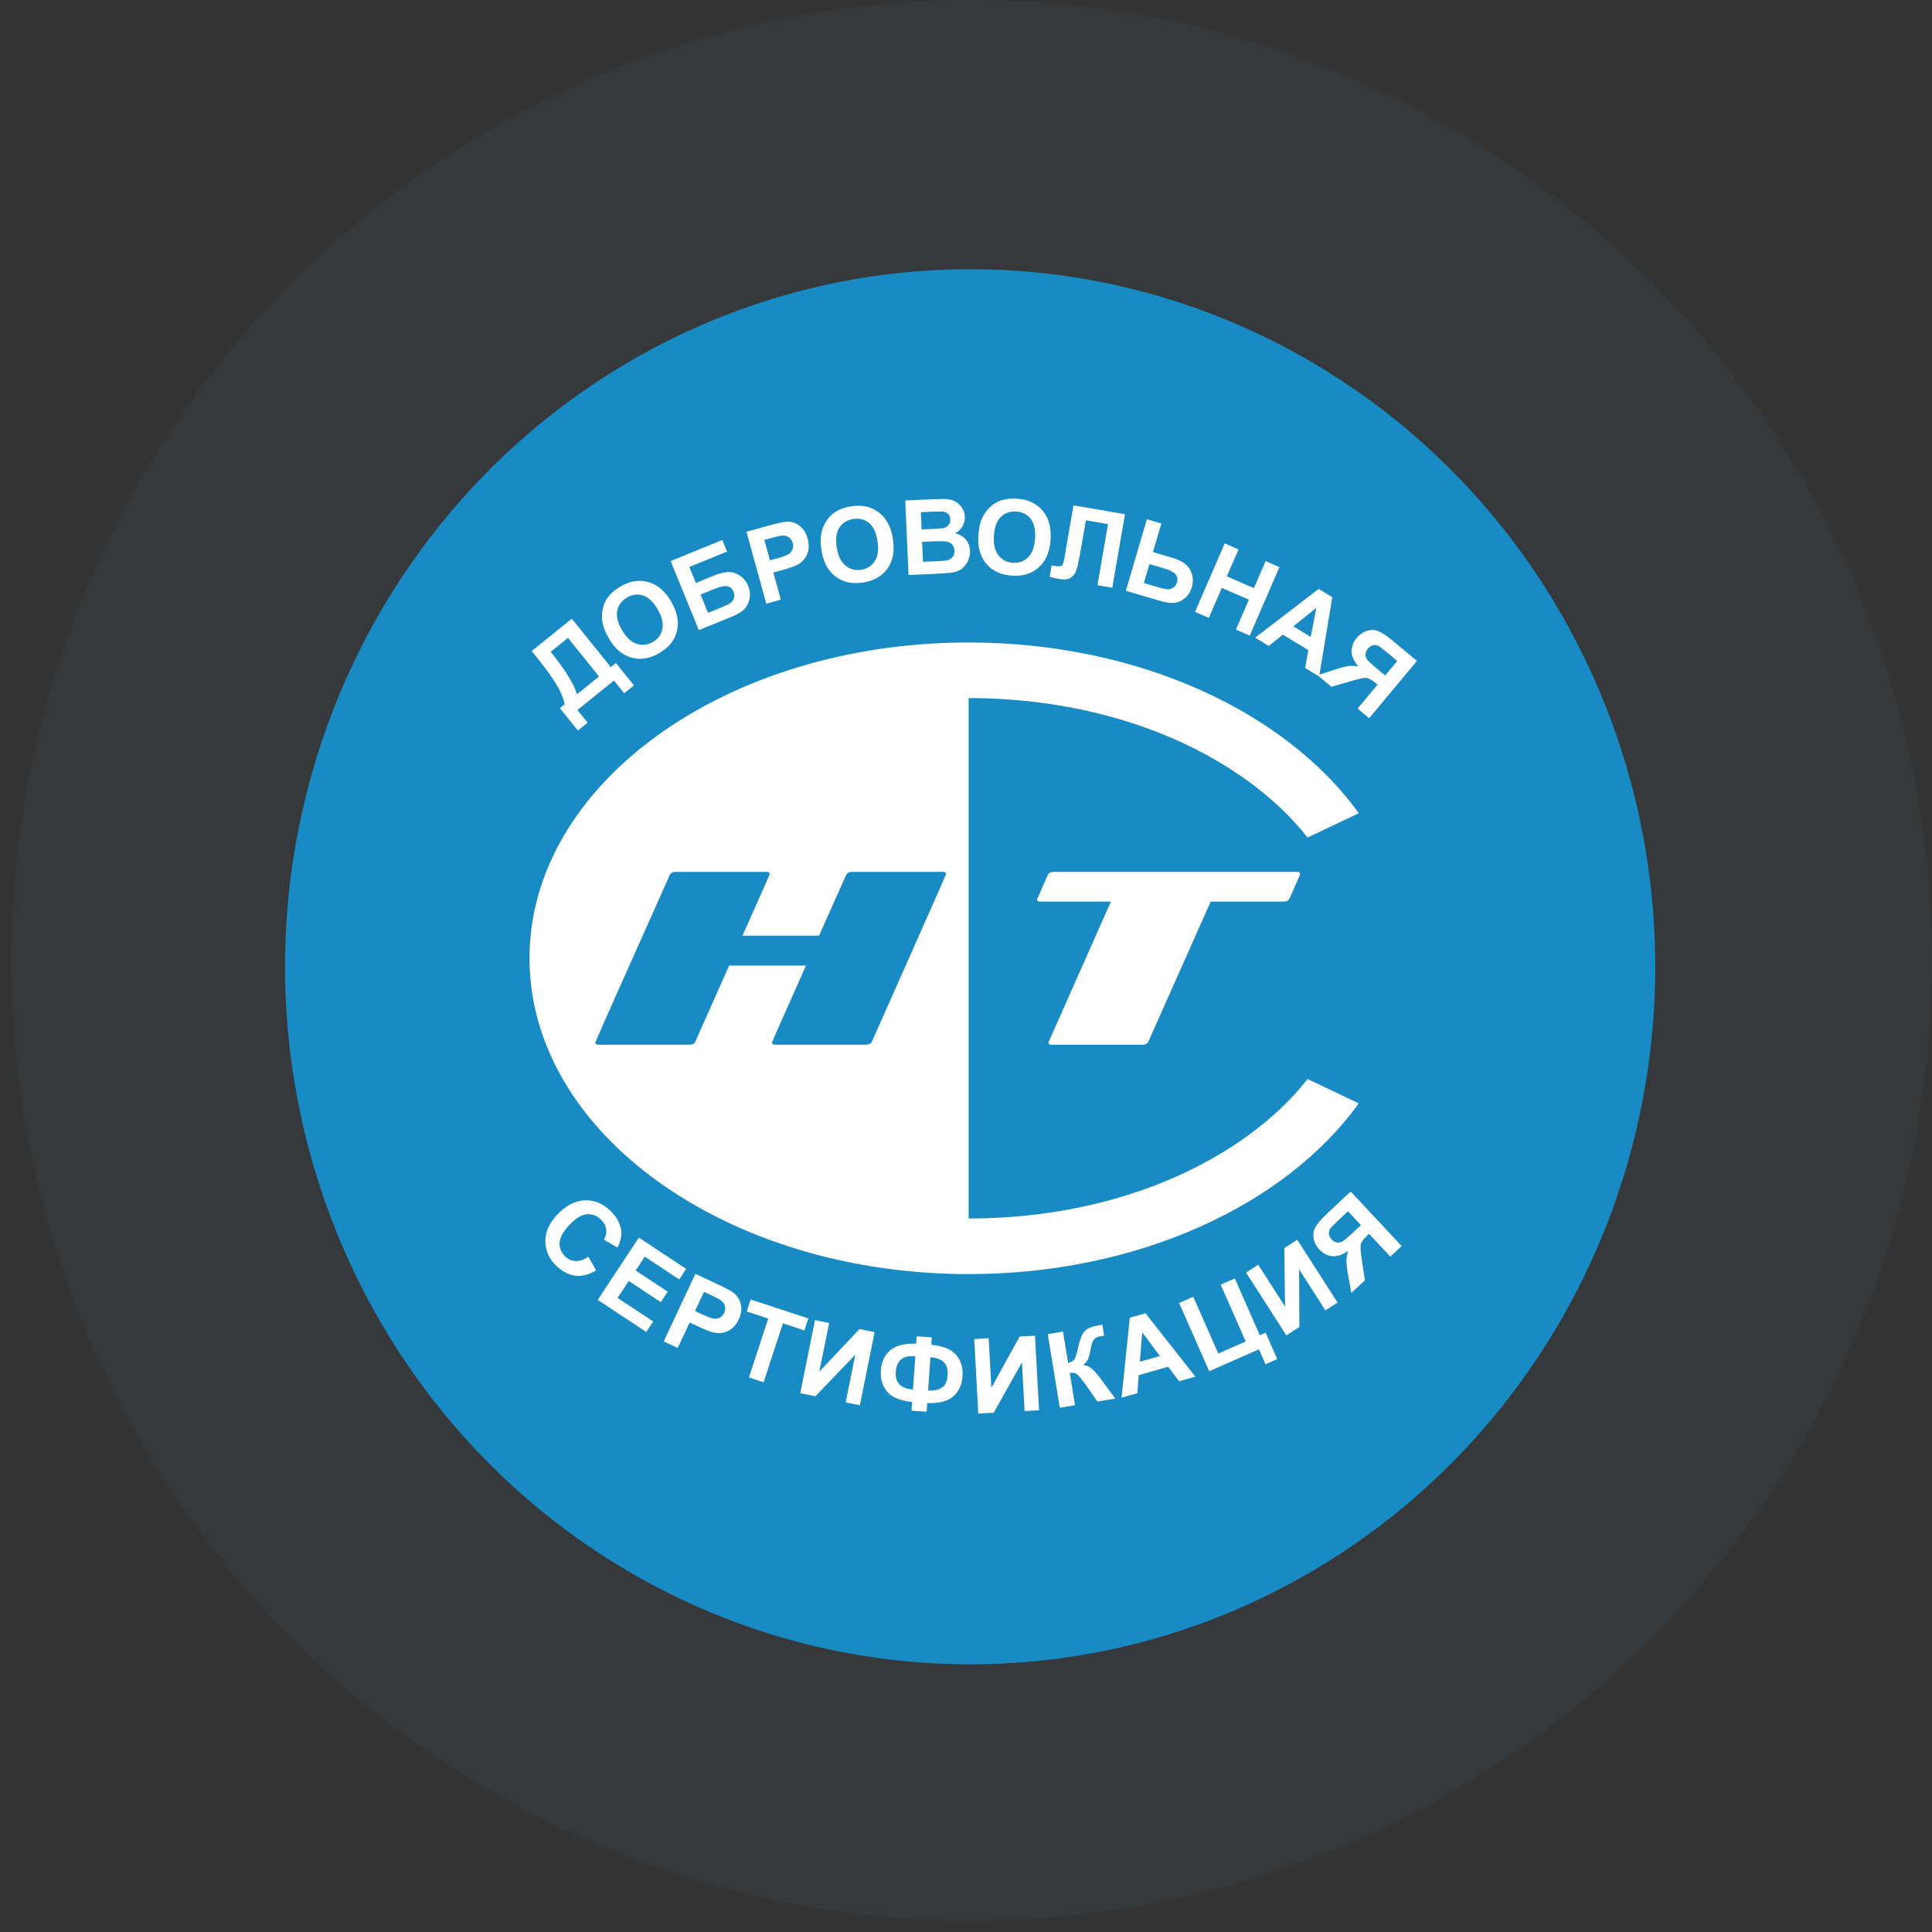 <svg width="122" height="122" viewBox="0 0 122 122" fill="none" xmlns="http://www.w3.org/2000/svg">
<rect x="0" y="0" width="122" height="122" fill="#333333" stroke="none"/>
<circle opacity="0.05" cx="61.359" cy="60.641" r="60.641" fill="#57A8D3"/>
<ellipse cx="61.262" cy="61.049" rx="43.262" ry="44.049" fill="#198BC4"/>
<path d="M37.159 79.36L37.642 80.223C37.183 80.496 36.745 80.607 36.329 80.555C35.912 80.504 35.517 80.299 35.141 79.942C34.676 79.501 34.442 78.982 34.437 78.388C34.432 77.794 34.686 77.228 35.197 76.691C35.737 76.123 36.307 75.825 36.907 75.796C37.506 75.768 38.051 75.987 38.541 76.453C38.969 76.86 39.2 77.314 39.232 77.815C39.253 78.112 39.172 78.436 38.992 78.784L38.138 78.282C38.265 78.066 38.312 77.844 38.278 77.617C38.244 77.39 38.133 77.187 37.945 77.008C37.686 76.761 37.389 76.652 37.055 76.68C36.721 76.708 36.36 76.925 35.973 77.332C35.563 77.764 35.35 78.147 35.335 78.481C35.32 78.816 35.44 79.104 35.694 79.346C35.882 79.525 36.099 79.62 36.345 79.632C36.591 79.645 36.862 79.554 37.159 79.36ZM37.745 82.083L40.343 78.153L43.33 80.126L42.89 80.791L40.717 79.355L40.141 80.227L42.164 81.563L41.726 82.225L39.703 80.889L38.996 81.959L41.247 83.446L40.809 84.108L37.745 82.083ZM41.912 84.705L43.912 80.439L45.328 81.103C45.865 81.355 46.205 81.54 46.348 81.66C46.569 81.841 46.713 82.079 46.782 82.372C46.85 82.666 46.805 82.982 46.646 83.322C46.523 83.584 46.371 83.781 46.19 83.914C46.009 84.047 45.819 84.129 45.622 84.16C45.424 84.192 45.24 84.187 45.069 84.148C44.839 84.09 44.525 83.967 44.125 83.78L43.549 83.51L42.795 85.119L41.912 84.705ZM44.456 81.575L43.889 82.785L44.372 83.012C44.72 83.175 44.963 83.262 45.101 83.272C45.24 83.282 45.364 83.256 45.475 83.192C45.586 83.128 45.672 83.033 45.731 82.907C45.803 82.752 45.817 82.602 45.77 82.457C45.724 82.313 45.636 82.194 45.504 82.102C45.408 82.033 45.201 81.924 44.883 81.775L44.456 81.575ZM47.293 86.981L48.513 83.262L47.151 82.815L47.4 82.058L51.046 83.254L50.797 84.011L49.439 83.566L48.22 87.285L47.293 86.981ZM51.464 83.36L52.358 83.541L51.738 86.615L54.276 83.927L55.229 84.12L54.298 88.738L53.403 88.557L54.011 85.543L51.489 88.171L50.533 87.978L51.464 83.36ZM58.552 88.599L58.513 89.147L57.56 89.081L57.599 88.533C56.832 88.451 56.302 88.228 56.009 87.863C55.717 87.498 55.588 87.058 55.624 86.543C55.662 86 55.858 85.576 56.211 85.271C56.565 84.966 57.113 84.825 57.855 84.849L57.888 84.384L58.841 84.451L58.808 84.916C59.571 84.997 60.1 85.218 60.395 85.58C60.69 85.942 60.819 86.384 60.783 86.906C60.747 87.423 60.558 87.841 60.217 88.159C59.875 88.478 59.32 88.625 58.552 88.599ZM57.654 87.741L57.8 85.641C57.391 85.612 57.089 85.681 56.894 85.847C56.7 86.013 56.591 86.276 56.565 86.637C56.518 87.319 56.881 87.687 57.654 87.741ZM58.607 87.807C58.861 87.825 59.082 87.799 59.271 87.728C59.46 87.657 59.597 87.554 59.684 87.418C59.77 87.283 59.823 87.079 59.842 86.808C59.889 86.128 59.527 85.761 58.753 85.707L58.607 87.807ZM61.52 84.557L62.431 84.507L62.602 87.639L64.385 84.401L65.355 84.348L65.612 89.052L64.7 89.102L64.533 86.031L62.75 89.208L61.776 89.261L61.52 84.557ZM66.162 84.243L67.124 84.085L67.448 86.064C67.659 86.008 67.795 85.93 67.857 85.831C67.918 85.732 67.996 85.472 68.09 85.051C68.207 84.515 68.356 84.169 68.538 84.013C68.717 83.858 69.029 83.744 69.472 83.671C69.494 83.668 69.541 83.659 69.612 83.645L69.726 84.34L69.589 84.359C69.391 84.391 69.251 84.439 69.168 84.501C69.085 84.564 69.023 84.648 68.982 84.755C68.942 84.861 68.891 85.075 68.83 85.395C68.798 85.565 68.757 85.71 68.706 85.829C68.655 85.948 68.551 86.069 68.394 86.193C68.618 86.217 68.814 86.307 68.984 86.464C69.153 86.621 69.347 86.85 69.568 87.15L70.427 88.318L69.296 88.504L68.53 87.395C68.519 87.379 68.495 87.35 68.459 87.305C68.445 87.29 68.393 87.224 68.303 87.106C68.142 86.898 68.017 86.772 67.929 86.728C67.84 86.684 67.714 86.674 67.552 86.699L67.885 88.734L66.923 88.892L66.162 84.243ZM75.484 86.931L74.463 87.222L73.765 86.308L71.908 86.837L71.819 87.975L70.823 88.258L71.342 83.212L72.334 82.93L75.484 86.931ZM73.247 85.63L72.128 84.131L71.979 85.991L73.247 85.63ZM74.458 82.278L75.35 81.885L76.932 85.472L78.661 84.71L77.081 81.122L77.973 80.729L79.554 84.317L79.921 84.155L80.655 85.819L79.913 86.146L79.499 85.205L76.358 86.589L74.458 82.278ZM78.686 80.36L79.454 79.867L81.148 82.507L81.101 78.81L81.919 78.286L84.463 82.251L83.695 82.744L82.034 80.155L82.051 83.798L81.23 84.325L78.686 80.36ZM87.796 79.35L86.454 77.912L86.309 78.047C86.084 78.257 85.957 78.438 85.926 78.59C85.895 78.742 85.921 79.086 86.003 79.621L86.188 80.852L85.335 81.647L85.139 80.573C85.061 80.148 85.022 79.835 85.023 79.633C85.024 79.431 85.061 79.217 85.135 78.99C84.759 79.248 84.417 79.358 84.109 79.321C83.802 79.284 83.535 79.145 83.31 78.904C83.115 78.695 82.995 78.458 82.952 78.195C82.909 77.931 82.95 77.689 83.076 77.468C83.201 77.247 83.44 76.971 83.793 76.642L85.293 75.241L88.509 78.684L87.796 79.35ZM85.125 76.489L84.568 77.008C84.286 77.272 84.106 77.452 84.028 77.547C83.951 77.643 83.914 77.757 83.917 77.889C83.92 78.021 83.976 78.145 84.084 78.261C84.197 78.382 84.317 78.448 84.445 78.462C84.574 78.475 84.694 78.446 84.805 78.374C84.917 78.302 85.119 78.129 85.413 77.855L85.94 77.363L85.125 76.489ZM33.573 41.113L36.108 39.07L38.568 42.123L38.891 41.863L40.032 43.279L39.417 43.775L38.772 42.974L36.462 44.836L37.107 45.636L36.492 46.132L35.35 44.716L35.661 44.466C35.56 44.03 35.366 43.585 35.081 43.132C34.795 42.678 34.397 42.135 33.886 41.501L33.573 41.113ZM34.775 41.16C35.673 42.274 36.227 43.168 36.436 43.841L37.83 42.718L35.866 40.281L34.775 41.16ZM38.445 40.309C38.204 39.894 38.064 39.51 38.025 39.156C37.997 38.895 38.016 38.635 38.08 38.377C38.145 38.12 38.249 37.895 38.394 37.705C38.586 37.45 38.847 37.227 39.179 37.034C39.779 36.686 40.368 36.593 40.944 36.757C41.521 36.92 42.002 37.333 42.386 37.996C42.768 38.654 42.888 39.273 42.746 39.852C42.604 40.431 42.234 40.894 41.635 41.241C41.029 41.593 40.44 41.688 39.868 41.526C39.296 41.363 38.822 40.958 38.445 40.309ZM39.277 39.79C39.545 40.251 39.854 40.539 40.205 40.654C40.557 40.768 40.896 40.73 41.224 40.54C41.552 40.349 41.753 40.075 41.826 39.717C41.899 39.358 41.799 38.943 41.525 38.471C41.254 38.004 40.949 37.715 40.611 37.604C40.273 37.493 39.935 37.536 39.595 37.732C39.256 37.929 39.051 38.204 38.978 38.557C38.905 38.91 39.005 39.321 39.277 39.79ZM42.35 35.429L45.612 34.099L45.91 34.831L43.53 35.802L43.942 36.813L45.12 36.333C45.446 36.2 45.731 36.13 45.978 36.122C46.225 36.114 46.468 36.186 46.707 36.339C46.946 36.491 47.124 36.711 47.242 36.999C47.362 37.294 47.389 37.578 47.322 37.851C47.255 38.123 47.139 38.338 46.975 38.495C46.812 38.652 46.549 38.804 46.188 38.952L44.129 39.791L42.35 35.429ZM44.711 38.7L45.568 38.351C45.842 38.239 46.029 38.147 46.129 38.075C46.229 38.003 46.301 37.903 46.345 37.774C46.388 37.645 46.382 37.511 46.325 37.372C46.242 37.17 46.11 37.052 45.929 37.018C45.747 36.985 45.483 37.039 45.136 37.18L44.24 37.545L44.711 38.7ZM48.39 38.12L47.136 33.579L48.608 33.173C49.165 33.019 49.535 32.941 49.717 32.94C49.996 32.936 50.255 33.024 50.493 33.204C50.731 33.383 50.901 33.654 51.001 34.016C51.078 34.294 51.092 34.542 51.043 34.761C50.994 34.978 50.907 35.163 50.781 35.315C50.655 35.466 50.516 35.582 50.365 35.661C50.158 35.765 49.847 35.874 49.432 35.989L48.834 36.154L49.307 37.867L48.39 38.12ZM48.265 34.094L48.621 35.383L49.123 35.244C49.484 35.144 49.719 35.054 49.828 34.973C49.937 34.892 50.012 34.791 50.053 34.671C50.094 34.55 50.096 34.423 50.059 34.289C50.014 34.124 49.927 34.001 49.801 33.92C49.674 33.84 49.533 33.806 49.377 33.821C49.261 33.83 49.039 33.88 48.708 33.972L48.265 34.094ZM51.875 34.763C51.8 34.288 51.808 33.879 51.899 33.535C51.967 33.282 52.078 33.046 52.232 32.829C52.385 32.611 52.563 32.44 52.767 32.315C53.037 32.146 53.362 32.032 53.741 31.972C54.426 31.864 55.009 31.99 55.487 32.35C55.966 32.71 56.266 33.269 56.385 34.026C56.504 34.778 56.393 35.398 56.052 35.887C55.71 36.376 55.198 36.674 54.514 36.782C53.823 36.891 53.239 36.767 52.764 36.41C52.289 36.052 51.992 35.503 51.875 34.763ZM52.838 34.578C52.922 35.105 53.107 35.485 53.393 35.718C53.679 35.952 54.01 36.039 54.384 35.979C54.759 35.92 55.045 35.737 55.242 35.429C55.44 35.121 55.496 34.697 55.41 34.158C55.326 33.625 55.146 33.245 54.871 33.02C54.596 32.794 54.264 32.712 53.877 32.773C53.49 32.835 53.199 33.017 53.004 33.32C52.809 33.623 52.754 34.042 52.838 34.578ZM57.164 31.603L59.045 31.521C59.418 31.504 59.696 31.508 59.88 31.531C60.065 31.554 60.231 31.611 60.38 31.703C60.529 31.796 60.655 31.922 60.758 32.081C60.862 32.24 60.918 32.422 60.927 32.625C60.937 32.846 60.886 33.05 60.775 33.24C60.665 33.429 60.51 33.574 60.31 33.675C60.601 33.746 60.827 33.879 60.99 34.073C61.153 34.268 61.24 34.501 61.252 34.773C61.262 34.987 61.221 35.197 61.13 35.404C61.04 35.61 60.911 35.778 60.744 35.906C60.577 36.035 60.368 36.118 60.117 36.157C59.959 36.181 59.577 36.209 58.972 36.239L57.37 36.31L57.164 31.603ZM58.149 32.345L58.196 33.433L58.819 33.406C59.189 33.39 59.419 33.374 59.508 33.36C59.67 33.333 59.796 33.271 59.885 33.174C59.974 33.077 60.015 32.953 60.008 32.8C60.002 32.655 59.957 32.538 59.872 32.451C59.788 32.364 59.666 32.314 59.507 32.301C59.413 32.295 59.141 32.301 58.694 32.321L58.149 32.345ZM58.23 34.216L58.285 35.475L59.165 35.437C59.507 35.422 59.724 35.403 59.815 35.379C59.956 35.347 60.068 35.28 60.152 35.176C60.237 35.073 60.276 34.938 60.268 34.771C60.262 34.63 60.222 34.511 60.15 34.416C60.077 34.32 59.975 34.253 59.843 34.213C59.712 34.174 59.43 34.164 58.997 34.183L58.23 34.216ZM61.78 33.806C61.81 33.327 61.907 32.93 62.071 32.614C62.193 32.381 62.352 32.175 62.549 31.997C62.746 31.818 62.957 31.69 63.184 31.611C63.484 31.506 63.826 31.465 64.209 31.489C64.901 31.533 65.442 31.783 65.831 32.239C66.22 32.695 66.39 33.306 66.342 34.071C66.294 34.83 66.05 35.411 65.611 35.814C65.171 36.216 64.606 36.396 63.915 36.352C63.216 36.308 62.673 36.06 62.288 35.608C61.902 35.155 61.733 34.554 61.78 33.806ZM62.76 33.836C62.727 34.368 62.824 34.779 63.053 35.069C63.281 35.36 63.585 35.517 63.963 35.541C64.341 35.565 64.661 35.448 64.921 35.191C65.18 34.933 65.328 34.532 65.362 33.987C65.396 33.448 65.303 33.038 65.084 32.758C64.864 32.478 64.559 32.326 64.168 32.301C63.776 32.277 63.452 32.391 63.196 32.644C62.939 32.898 62.794 33.295 62.76 33.836ZM67.789 31.909L71.04 32.472L70.236 37.114L69.299 36.952L69.967 33.095L68.571 32.853L68.227 34.835C68.129 35.403 68.041 35.796 67.964 36.015C67.887 36.233 67.764 36.392 67.596 36.492C67.427 36.592 67.187 36.615 66.875 36.561C66.764 36.542 66.567 36.497 66.282 36.426L66.407 35.701L66.616 35.74C66.812 35.774 66.948 35.77 67.025 35.729C67.102 35.688 67.158 35.564 67.194 35.358L67.329 34.559L67.789 31.909ZM72.422 32.788L73.335 33.056L72.804 34.863L74.026 35.221C74.602 35.39 74.978 35.647 75.158 35.992C75.336 36.337 75.371 36.698 75.26 37.074C75.17 37.382 75.014 37.621 74.795 37.791C74.575 37.961 74.354 38.055 74.131 38.074C73.908 38.092 73.607 38.046 73.229 37.934L71.095 37.308L72.422 32.788ZM72.231 36.818L73.119 37.078C73.406 37.163 73.61 37.207 73.729 37.212C73.848 37.217 73.966 37.183 74.083 37.11C74.199 37.037 74.278 36.928 74.32 36.785C74.381 36.577 74.351 36.403 74.231 36.262C74.11 36.122 73.87 35.999 73.51 35.894L72.582 35.621L72.231 36.818ZM75.462 38.638L77.336 34.315L78.209 34.694L77.471 36.395L79.181 37.136L79.919 35.435L80.792 35.813L78.918 40.136L78.045 39.757L78.864 37.867L77.154 37.126L76.335 39.016L75.462 38.638ZM83.3 42.718L82.416 42.181L82.619 41.053L81.009 40.077L80.121 40.79L79.258 40.267L83.27 37.19L84.13 37.711L83.3 42.718ZM82.769 40.216L83.121 38.385L81.67 39.55L82.769 40.216ZM85.728 44.744L86.987 43.234L86.839 43.11C86.608 42.918 86.417 42.817 86.265 42.807C86.113 42.798 85.779 42.869 85.263 43.023L84.079 43.37L83.205 42.641L84.236 42.304C84.643 42.169 84.945 42.089 85.143 42.063C85.341 42.036 85.555 42.044 85.785 42.086C85.492 41.752 85.346 41.431 85.348 41.125C85.35 40.818 85.456 40.538 85.668 40.284C85.851 40.064 86.07 39.915 86.323 39.837C86.576 39.759 86.817 39.767 87.048 39.86C87.279 39.953 87.575 40.151 87.937 40.453L89.475 41.735L86.459 45.353L85.728 44.744ZM88.234 41.738L87.664 41.262C87.374 41.021 87.178 40.869 87.076 40.806C86.974 40.743 86.858 40.722 86.729 40.742C86.6 40.763 86.485 40.835 86.383 40.956C86.278 41.083 86.225 41.21 86.226 41.338C86.227 41.466 86.269 41.58 86.352 41.679C86.435 41.779 86.627 41.954 86.928 42.205L87.468 42.656L88.234 41.738ZM78.727 71.763C74.08 75.106 67.845 76.945 61.167 76.945V44.081C67.845 44.081 74.08 45.924 78.727 49.263C80.258 50.364 81.548 51.584 82.566 52.887L85.804 51.352C81.188 44.946 71.886 40.571 61.167 40.571C45.85 40.571 33.437 49.5 33.437 60.513C33.437 71.526 45.85 80.455 61.167 80.455C71.886 80.455 81.188 76.081 85.804 69.674L82.57 68.139C81.548 69.442 80.262 70.657 78.727 71.763ZM55.064 65.765C54.998 65.901 54.871 65.971 54.682 65.971H48.939C48.812 65.971 48.746 65.923 48.746 65.826C48.746 65.805 49.461 64.19 50.896 60.974H46.043L43.91 65.765C43.867 65.901 43.744 65.971 43.546 65.971H37.803C37.662 65.971 37.592 65.923 37.592 65.826C37.592 65.783 39.159 62.264 42.287 55.265C42.353 55.125 42.471 55.055 42.651 55.055H48.412C48.539 55.055 48.605 55.103 48.605 55.2C48.605 55.23 48.031 56.525 46.885 59.083H51.721L53.423 55.265C53.489 55.125 53.616 55.055 53.805 55.055H59.548C59.675 55.055 59.741 55.103 59.741 55.2C59.741 55.23 58.179 58.754 55.064 65.765ZM76.45 56.934H81.048C81.239 56.934 81.366 56.87 81.43 56.743C81.875 55.746 82.098 55.232 82.098 55.2C82.098 55.105 82.029 55.057 81.891 55.057H66.539C66.348 55.057 66.221 55.126 66.157 55.264C65.712 56.272 65.489 56.781 65.489 56.791C65.489 56.886 65.563 56.934 65.712 56.934H70.15C67.52 62.852 66.205 65.817 66.205 65.827C66.205 65.922 66.269 65.97 66.396 65.97H72.155C72.335 65.97 72.457 65.901 72.521 65.763L76.45 56.934Z" fill="white"/>
</svg>
